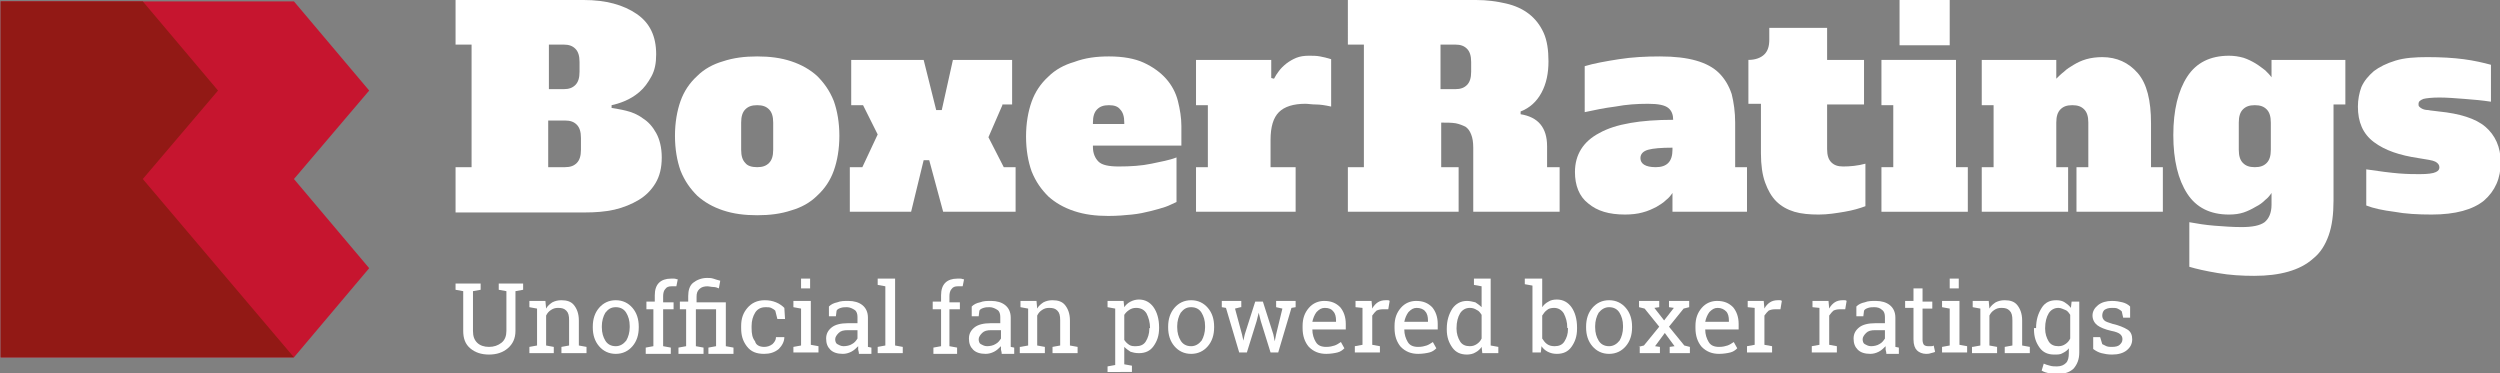 <?xml version="1.0" encoding="utf-8"?>
<!-- Generator: Adobe Illustrator 22.0.1, SVG Export Plug-In . SVG Version: 6.00 Build 0)  -->
<svg version="1.1" id="Layer_1" xmlns="http://www.w3.org/2000/svg" xmlns:xlink="http://www.w3.org/1999/xlink" x="0px" y="0px"
	 viewBox="0 0 358.9 53.6" style="enable-background:new 0 0 358.9 53.6;" xml:space="preserve">
<rect x="0" y="0" width="358.9" height="53.6" fill="#808080" stroke="none"/>
<style type="text/css">
	.st0{fill:#FFFFFF;}
	.st1{fill:#C6152F;}
	.st2{fill:#921915;}
</style>
<g>
	<g>
		<path class="st0" d="M65.4,0h18.4c3.2,0,5.7,0.7,7.6,2c1.9,1.3,2.8,3.2,2.8,5.8c0,1.3-0.2,2.3-0.7,3.2c-0.5,0.9-1,1.6-1.7,2.2
			c-0.7,0.6-1.4,1-2.1,1.3c-0.7,0.3-1.4,0.5-1.9,0.6v0.4c0.6,0.1,1.3,0.2,2.1,0.4s1.6,0.5,2.4,1.1c0.8,0.5,1.4,1.2,1.9,2.1
			c0.5,0.9,0.8,2.1,0.8,3.5c0,1.5-0.3,2.7-0.9,3.7c-0.6,1-1.4,1.8-2.4,2.4c-1,0.6-2.2,1.1-3.5,1.4s-2.8,0.4-4.2,0.4H65.4V24h2.3V6.4
			h-2.3V0z M80.9,12.8c0.8,0,1.3-0.2,1.7-0.6c0.4-0.4,0.6-1,0.6-1.9V8.9c0-0.9-0.2-1.5-0.6-1.9c-0.4-0.4-0.9-0.6-1.7-0.6h-2.1v6.4
			H80.9z M81.1,24c0.8,0,1.3-0.2,1.7-0.6c0.4-0.4,0.6-1,0.6-1.9v-1.7c0-0.9-0.2-1.5-0.6-1.9c-0.4-0.4-0.9-0.6-1.7-0.6h-2.4V24H81.1z
			"/>
		<path class="st0" d="M120.5,19.5c0,1.9-0.3,3.6-0.8,5c-0.5,1.4-1.3,2.6-2.4,3.6c-1,1-2.3,1.7-3.7,2.1c-1.5,0.5-3.1,0.7-4.9,0.7
			c-1.8,0-3.4-0.2-4.9-0.7c-1.5-0.5-2.7-1.2-3.7-2.1c-1-1-1.8-2.1-2.4-3.6c-0.5-1.4-0.8-3.1-0.8-5c0-1.9,0.3-3.6,0.8-5
			c0.5-1.4,1.3-2.6,2.4-3.6c1-1,2.3-1.7,3.7-2.1c1.5-0.5,3.1-0.7,4.9-0.7c1.8,0,3.4,0.2,4.9,0.7c1.5,0.5,2.7,1.2,3.7,2.1
			c1,1,1.8,2.1,2.4,3.6C120.2,15.9,120.5,17.6,120.5,19.5z M108.7,24c0.8,0,1.3-0.2,1.7-0.6c0.4-0.4,0.6-1,0.6-1.9v-3.9
			c0-0.9-0.2-1.5-0.6-1.9c-0.4-0.4-0.9-0.6-1.7-0.6c-0.8,0-1.3,0.2-1.7,0.6c-0.4,0.4-0.6,1-0.6,1.9v3.9c0,0.9,0.2,1.5,0.6,1.9
			C107.3,23.8,107.9,24,108.7,24z"/>
		<path class="st0" d="M143.9,15.1l-2,4.6l2.2,4.3h1.7v6.4h-10.4l-2-7.4h-0.8l-1.8,7.4h-8.8V24h1.8l2.2-4.7l-2.1-4.2h-1.7V8.6h10.4
			l1.8,7.2h0.8l1.6-7.2h8.5v6.4H143.9z"/>
		<path class="st0" d="M159.2,8.1c2,0,3.7,0.3,5,0.9s2.4,1.4,3.2,2.3c0.8,0.9,1.4,2,1.7,3.2s0.5,2.4,0.5,3.6v2.8h-12.7v0.2
			c0,0.9,0.3,1.6,0.8,2.1c0.5,0.5,1.5,0.7,2.9,0.7c1.7,0,3.3-0.1,4.7-0.4c1.4-0.3,2.6-0.5,3.6-0.9V29c-0.5,0.2-1,0.5-1.6,0.7
			c-0.6,0.2-1.3,0.4-2.1,0.6c-0.8,0.2-1.7,0.4-2.7,0.5c-1,0.1-2.1,0.2-3.4,0.2c-1.8,0-3.4-0.2-4.9-0.7c-1.5-0.5-2.7-1.2-3.7-2.1
			c-1-1-1.8-2.1-2.4-3.6c-0.5-1.4-0.8-3.1-0.8-5c0-1.9,0.3-3.6,0.8-5c0.5-1.4,1.3-2.6,2.4-3.6c1-1,2.3-1.7,3.7-2.1
			C155.8,8.3,157.4,8.1,159.2,8.1z M159.2,15.1c-0.8,0-1.3,0.2-1.7,0.6c-0.4,0.4-0.6,1-0.6,1.9v0.2h4.5v-0.2c0-0.9-0.2-1.5-0.6-1.9
			C160.5,15.3,160,15.1,159.2,15.1z"/>
		<path class="st0" d="M171.8,8.6h10.7v2.6l0.4,0.1c0.2-0.4,0.4-0.7,0.7-1.1c0.3-0.4,0.6-0.7,1.1-1.1c0.4-0.3,0.9-0.6,1.4-0.8
			c0.5-0.2,1.1-0.3,1.8-0.3c0.5,0,1.1,0,1.6,0.1c0.5,0.1,1,0.2,1.6,0.4v6.8c-0.9-0.2-1.6-0.3-2.2-0.3s-1.1-0.1-1.5-0.1
			c-1.7,0-3,0.4-3.8,1.2c-0.8,0.8-1.2,2.1-1.2,4V24h3.6v6.4h-14.3V24h1.7v-8.9h-1.7V8.6z"/>
		<path class="st0" d="M206.8,24h2.6v6.4h-15.9V24h2.3V6.4h-2.3V0h18.4c1.6,0,3,0.2,4.3,0.5c1.3,0.3,2.4,0.8,3.3,1.5
			c0.9,0.7,1.6,1.6,2.1,2.7c0.5,1.1,0.7,2.5,0.7,4.1c0,1.7-0.3,3.2-1,4.5c-0.7,1.3-1.7,2.2-3,2.7l0,0.4c2.5,0.4,3.8,1.9,3.8,4.6v3
			h1.8v6.4h-12.4v-9.2c0-0.8-0.1-1.4-0.3-1.9c-0.2-0.5-0.4-0.8-0.8-1.1c-0.4-0.2-0.9-0.4-1.4-0.5c-0.6-0.1-1.3-0.1-2.1-0.1V24z
			 M208.9,12.8c0.8,0,1.3-0.2,1.7-0.6c0.4-0.4,0.6-1,0.6-1.9V8.9c0-0.9-0.2-1.5-0.6-1.9c-0.4-0.4-0.9-0.6-1.7-0.6h-2.1v6.4H208.9z"
			/>
		<path class="st0" d="M240.1,27.7c-0.2,0.3-0.5,0.7-0.9,1c-0.4,0.4-0.9,0.7-1.4,1c-0.6,0.3-1.2,0.6-2,0.8c-0.7,0.2-1.6,0.3-2.5,0.3
			c-2.3,0-4-0.5-5.3-1.6c-1.3-1-1.9-2.6-1.9-4.5c0-2.5,1.2-4.4,3.5-5.6c2.3-1.3,5.9-1.9,10.6-1.9c0-0.7-0.2-1.3-0.7-1.7
			c-0.5-0.4-1.4-0.6-2.9-0.6c-1.6,0-3.1,0.1-4.7,0.4c-1.6,0.2-3,0.5-4.4,0.8V9.5c1.3-0.4,3-0.7,4.9-1c1.9-0.3,3.9-0.4,5.9-0.4
			c2.1,0,3.8,0.2,5.2,0.6c1.4,0.4,2.5,1,3.3,1.8c0.8,0.8,1.4,1.8,1.8,3c0.3,1.2,0.5,2.6,0.5,4.1V24h1.7v6.4h-10.7V27.7z M240.1,21.2
			c-1.6,0-2.8,0.1-3.5,0.3c-0.7,0.2-1.1,0.6-1.1,1.2c0,0.8,0.7,1.3,2.2,1.3c1.6,0,2.4-0.8,2.4-2.5V21.2z"/>
		<path class="st0" d="M262.3,8.6h5.3v6.4h-5.3v6.4c0,0.9,0.2,1.5,0.6,1.9c0.4,0.4,0.9,0.6,1.7,0.6c1,0,2.1-0.1,3.2-0.4v6.1
			c-0.8,0.3-1.8,0.6-3,0.8c-1.2,0.2-2.4,0.4-3.7,0.4s-2.5-0.1-3.5-0.4c-1-0.3-1.9-0.8-2.6-1.5c-0.7-0.7-1.2-1.6-1.6-2.7
			c-0.4-1.1-0.6-2.5-0.6-4.2v-7.1H251V8.6c1,0,1.8-0.3,2.3-0.8c0.5-0.5,0.7-1.2,0.7-2.1V4h8.3V8.6z"/>
		<path class="st0" d="M280.8,24h1.7v6.4h-12.4V24h1.7v-8.9h-1.7V8.6h10.7V24z M272.7,0h7.2v6.5h-7.2V0z"/>
		<path class="st0" d="M298.1,24h1.7v-6.4c0-0.9-0.2-1.5-0.6-1.9c-0.4-0.4-0.9-0.6-1.7-0.6s-1.3,0.2-1.7,0.6c-0.4,0.4-0.6,1-0.6,1.9
			V24h1.7v6.4h-12.4V24h1.7v-8.9h-1.7V8.6h10.7v2.7c0.3-0.3,0.7-0.7,1.1-1c0.4-0.4,0.9-0.7,1.4-1c0.5-0.3,1.1-0.6,1.8-0.8
			c0.7-0.2,1.5-0.3,2.3-0.3c2.1,0,3.8,0.8,5.1,2.3s1.9,3.9,1.9,7.2V24h1.7v6.4h-12.4V24z"/>
		<path class="st0" d="M326,8.6h10.7v6.4H335v13.8c0,1.9-0.2,3.6-0.7,5c-0.5,1.4-1.2,2.5-2.2,3.3c-1,0.9-2.2,1.5-3.6,1.9
			c-1.4,0.4-3,0.6-4.9,0.6c-1.7,0-3.5-0.1-5.2-0.4c-1.8-0.3-3.1-0.6-4.1-0.9v-6.4c1.1,0.2,2.3,0.4,3.6,0.5c1.3,0.1,2.6,0.2,3.9,0.2
			c1.5,0,2.6-0.2,3.3-0.7c0.6-0.5,1-1.3,1-2.5v-1.7c-0.2,0.3-0.5,0.7-0.9,1c-0.4,0.4-0.8,0.7-1.4,1c-0.5,0.3-1.1,0.6-1.7,0.8
			c-0.6,0.2-1.3,0.3-2.1,0.3c-2.7,0-4.7-1-6-3c-1.3-2-2-4.8-2-8.4c0-3.6,0.7-6.4,2-8.4c1.3-2,3.3-3,6-3c0.7,0,1.4,0.1,2.1,0.3
			c0.6,0.2,1.2,0.5,1.7,0.8s1,0.7,1.4,1c0.4,0.4,0.7,0.7,0.9,1V8.6z M321.4,21.5c0,0.9,0.2,1.5,0.6,1.9c0.4,0.4,0.9,0.6,1.7,0.6
			s1.3-0.2,1.7-0.6c0.4-0.4,0.6-1,0.6-1.9v-3.9c0-0.9-0.2-1.5-0.6-1.9c-0.4-0.4-0.9-0.6-1.7-0.6s-1.3,0.2-1.7,0.6
			c-0.4,0.4-0.6,1-0.6,1.9V21.5z"/>
		<path class="st0" d="M339.6,24.3c2,0.3,3.6,0.5,4.8,0.6c1.3,0.1,2.2,0.1,3,0.1c1.1,0,1.9-0.1,2.3-0.3c0.4-0.2,0.5-0.4,0.5-0.7
			c0-0.3-0.2-0.6-0.6-0.8c-0.4-0.2-1.2-0.3-2.4-0.5c-2.7-0.4-4.8-1.1-6.4-2.3c-1.6-1.2-2.3-2.9-2.3-5.1c0-1,0.2-2,0.5-2.8
			c0.4-0.9,1-1.6,1.8-2.3c0.8-0.6,1.8-1.1,3.1-1.5c1.3-0.4,2.8-0.5,4.6-0.5c1.9,0,3.7,0.1,5.2,0.3s2.8,0.5,3.9,0.8v5.3
			c-1.3-0.2-2.5-0.3-3.8-0.4c-1.3-0.1-2.5-0.2-3.6-0.2c-1.1,0-1.9,0.1-2.3,0.2c-0.5,0.2-0.7,0.4-0.7,0.7c0,0.2,0,0.3,0.1,0.4
			c0.1,0.1,0.2,0.2,0.4,0.3s0.5,0.2,0.9,0.2c0.4,0.1,0.9,0.1,1.5,0.2c3,0.3,5.3,1,6.7,2.2s2.2,2.9,2.2,5.1c0,2.3-0.8,4.1-2.4,5.5
			c-1.6,1.3-4.1,2-7.5,2c-2,0-3.8-0.1-5.4-0.4c-1.6-0.2-3-0.5-4-0.9V24.3z"/>
	</g>
	<g>
		<polygon class="st1" points="53,13 42.2,0.2 0.1,0.2 0.1,25.7 0.1,51.3 42.2,51.3 53,38.5 42.2,25.7 		"/>
		<polygon class="st2" points="31.3,13 20.5,0.2 0.1,0.2 0.1,51.3 42.2,51.3 20.5,25.7 		"/>
	</g>
	<g>
		<path class="st0" d="M69,40.7v0.9l-1.1,0.2v5.7c0,0.8,0.2,1.3,0.6,1.7c0.4,0.4,1,0.6,1.7,0.6c0.7,0,1.3-0.2,1.8-0.6
			c0.5-0.4,0.7-1,0.7-1.7v-5.7l-1.1-0.2v-0.9H74h1.1v0.9L74,41.8v5.7c0,1.1-0.4,1.9-1.1,2.5c-0.7,0.6-1.6,0.9-2.7,0.9
			c-1.1,0-2-0.3-2.7-0.9c-0.7-0.6-1-1.4-1-2.5v-5.7l-1.1-0.2v-0.9h1.1H69z"/>
		<path class="st0" d="M76,49.8l1.1-0.2v-5.3L76,44.1v-0.9h2.3l0.1,1.1c0.2-0.4,0.6-0.7,0.9-0.9c0.4-0.2,0.8-0.3,1.3-0.3
			c0.8,0,1.4,0.2,1.8,0.7c0.4,0.5,0.7,1.2,0.7,2.2v3.6l1.1,0.2v0.9h-3.6v-0.9l1.1-0.2V46c0-0.7-0.1-1.1-0.4-1.4
			c-0.3-0.3-0.6-0.4-1.2-0.4c-0.4,0-0.7,0.1-1,0.3c-0.3,0.2-0.5,0.4-0.7,0.8v4.3l1.1,0.2v0.9H76V49.8z"/>
		<path class="st0" d="M85.1,46.9c0-1.1,0.3-2,0.9-2.7c0.6-0.7,1.4-1.1,2.4-1.1c1,0,1.8,0.4,2.4,1.1c0.6,0.7,0.9,1.6,0.9,2.7V47
			c0,1.1-0.3,2-0.9,2.7c-0.6,0.7-1.4,1.1-2.4,1.1c-1,0-1.8-0.4-2.4-1.1s-0.9-1.6-0.9-2.7V46.9z M86.4,47c0,0.8,0.2,1.4,0.5,1.9
			c0.3,0.5,0.8,0.8,1.5,0.8c0.6,0,1.1-0.3,1.5-0.8c0.3-0.5,0.5-1.2,0.5-1.9v-0.2c0-0.8-0.2-1.4-0.5-1.9c-0.3-0.5-0.8-0.8-1.5-0.8
			s-1.1,0.3-1.5,0.8c-0.3,0.5-0.5,1.2-0.5,1.9V47z"/>
		<path class="st0" d="M92.8,44.3v-1H94v-0.9c0-0.8,0.2-1.4,0.6-1.8c0.4-0.4,1-0.6,1.7-0.6c0.2,0,0.3,0,0.5,0c0.2,0,0.3,0.1,0.5,0.1
			l-0.2,1c-0.1,0-0.2,0-0.3,0c-0.1,0-0.2,0-0.4,0c-0.4,0-0.7,0.1-0.9,0.4c-0.2,0.2-0.3,0.6-0.3,1v0.9h1.5v1h-1.5v5.3l1.1,0.2v0.9
			h-3.6v-0.9l1.1-0.2v-5.3H92.8z"/>
		<path class="st0" d="M97.6,44.3v-1h1.2v-0.8c0-0.8,0.2-1.5,0.7-1.9s1.2-0.7,2-0.7c0.3,0,0.6,0,0.9,0.1s0.6,0.2,1,0.3l-0.2,1.1
			c-0.2-0.1-0.5-0.2-0.8-0.2s-0.6-0.1-0.8-0.1c-0.5,0-0.9,0.1-1.2,0.4s-0.4,0.6-0.4,1.1v0.8h4.2v6.3l1.1,0.2v0.9h-3.6v-0.9l1.1-0.2
			v-5.3h-2.9v5.3l1.1,0.2v0.9h-3.6v-0.9l1.1-0.2v-5.3H97.6z"/>
		<path class="st0" d="M109.7,49.8c0.4,0,0.8-0.1,1.2-0.4c0.3-0.3,0.5-0.6,0.5-1h1.2l0,0c0,0.6-0.3,1.2-0.8,1.7
			c-0.6,0.5-1.3,0.7-2.1,0.7c-1.1,0-1.9-0.3-2.5-1.1s-0.8-1.6-0.8-2.6v-0.3c0-1.1,0.3-1.9,0.9-2.6s1.4-1.1,2.5-1.1
			c0.6,0,1.1,0.1,1.6,0.3c0.5,0.2,0.9,0.5,1.2,0.8l0.1,1.6h-1.1l-0.3-1.2c-0.2-0.2-0.4-0.3-0.6-0.4c-0.2-0.1-0.5-0.1-0.8-0.1
			c-0.7,0-1.2,0.3-1.5,0.8c-0.3,0.5-0.5,1.1-0.5,1.9v0.3c0,0.8,0.1,1.4,0.5,1.9C108.5,49.5,109,49.8,109.7,49.8z"/>
		<path class="st0" d="M113.9,49.8l1.1-0.2v-5.3l-1.1-0.2v-0.9h2.5v6.3l1.1,0.2v0.9h-3.6V49.8z M116.3,41.4H115V40h1.3V41.4z"/>
		<path class="st0" d="M123.3,50.7c0-0.2-0.1-0.4-0.1-0.5c0-0.2,0-0.3,0-0.5c-0.3,0.3-0.6,0.6-1,0.8c-0.4,0.2-0.8,0.3-1.2,0.3
			c-0.8,0-1.4-0.2-1.8-0.6s-0.6-0.9-0.6-1.6c0-0.7,0.3-1.2,0.8-1.6s1.3-0.6,2.3-0.6h1.4v-0.9c0-0.4-0.1-0.8-0.4-1s-0.7-0.4-1.1-0.4
			c-0.3,0-0.6,0-0.9,0.1c-0.3,0.1-0.5,0.2-0.6,0.4l-0.1,0.8h-1V44c0.3-0.3,0.7-0.5,1.2-0.6c0.5-0.2,1-0.2,1.6-0.2
			c0.8,0,1.5,0.2,2,0.6c0.5,0.4,0.8,1,0.8,1.8v3.6c0,0.1,0,0.2,0,0.3c0,0.1,0,0.2,0,0.3l0.5,0.1v0.9H123.3z M121.1,49.7
			c0.4,0,0.9-0.1,1.2-0.3c0.4-0.2,0.6-0.5,0.8-0.8v-1.2h-1.4c-0.6,0-1,0.1-1.3,0.4c-0.3,0.3-0.5,0.6-0.5,0.9c0,0.3,0.1,0.6,0.3,0.7
			S120.7,49.7,121.1,49.7z"/>
		<path class="st0" d="M126,40.9V40h2.5v9.6l1.1,0.2v0.9H126v-0.9l1.1-0.2v-8.5L126,40.9z"/>
		<path class="st0" d="M133.9,44.3v-1h1.2v-0.9c0-0.8,0.2-1.4,0.6-1.8c0.4-0.4,1-0.6,1.7-0.6c0.2,0,0.3,0,0.5,0
			c0.2,0,0.3,0.1,0.5,0.1l-0.2,1c-0.1,0-0.2,0-0.3,0c-0.1,0-0.2,0-0.4,0c-0.4,0-0.7,0.1-0.9,0.4c-0.2,0.2-0.3,0.6-0.3,1v0.9h1.5v1
			h-1.5v5.3l1.1,0.2v0.9H134v-0.9l1.1-0.2v-5.3H133.9z"/>
		<path class="st0" d="M143.8,50.7c0-0.2-0.1-0.4-0.1-0.5c0-0.2,0-0.3,0-0.5c-0.3,0.3-0.6,0.6-1,0.8c-0.4,0.2-0.8,0.3-1.2,0.3
			c-0.8,0-1.4-0.2-1.8-0.6s-0.6-0.9-0.6-1.6c0-0.7,0.3-1.2,0.8-1.6s1.3-0.6,2.3-0.6h1.4v-0.9c0-0.4-0.1-0.8-0.4-1s-0.7-0.4-1.1-0.4
			c-0.3,0-0.6,0-0.9,0.1c-0.3,0.1-0.5,0.2-0.6,0.4l-0.1,0.8h-1V44c0.3-0.3,0.7-0.5,1.2-0.6c0.5-0.2,1-0.2,1.6-0.2
			c0.8,0,1.5,0.2,2,0.6c0.5,0.4,0.8,1,0.8,1.8v3.6c0,0.1,0,0.2,0,0.3c0,0.1,0,0.2,0,0.3l0.5,0.1v0.9H143.8z M141.7,49.7
			c0.4,0,0.9-0.1,1.2-0.3c0.4-0.2,0.6-0.5,0.8-0.8v-1.2h-1.4c-0.6,0-1,0.1-1.3,0.4c-0.3,0.3-0.5,0.6-0.5,0.9c0,0.3,0.1,0.6,0.3,0.7
			S141.3,49.7,141.7,49.7z"/>
		<path class="st0" d="M146.5,49.8l1.1-0.2v-5.3l-1.1-0.2v-0.9h2.3l0.1,1.1c0.2-0.4,0.6-0.7,0.9-0.9c0.4-0.2,0.8-0.3,1.3-0.3
			c0.8,0,1.4,0.2,1.8,0.7c0.4,0.5,0.7,1.2,0.7,2.2v3.6l1.1,0.2v0.9h-3.6v-0.9l1.1-0.2V46c0-0.7-0.1-1.1-0.4-1.4
			c-0.3-0.3-0.6-0.4-1.2-0.4c-0.4,0-0.7,0.1-1,0.3c-0.3,0.2-0.5,0.4-0.7,0.8v4.3l1.1,0.2v0.9h-3.6V49.8z"/>
		<path class="st0" d="M159,52.6l1.1-0.2v-8.1l-1.1-0.2v-0.9h2.3l0.1,0.9c0.2-0.3,0.5-0.6,0.9-0.8s0.8-0.3,1.2-0.3
			c0.9,0,1.6,0.4,2.1,1.1c0.5,0.7,0.8,1.7,0.8,2.9v0.1c0,1.1-0.3,1.9-0.8,2.6c-0.5,0.7-1.2,1-2.1,1c-0.5,0-0.9-0.1-1.2-0.2
			c-0.3-0.2-0.6-0.4-0.9-0.7v2.5l1.1,0.2v0.9H159V52.6z M165.1,47.1c0-0.8-0.2-1.5-0.5-2.1c-0.3-0.5-0.8-0.8-1.5-0.8
			c-0.4,0-0.7,0.1-1,0.3c-0.3,0.2-0.5,0.4-0.7,0.7v3.6c0.2,0.3,0.4,0.5,0.7,0.7c0.3,0.2,0.6,0.2,1,0.2c0.6,0,1.1-0.2,1.4-0.7
			c0.3-0.5,0.5-1.1,0.5-1.8V47.1z"/>
		<path class="st0" d="M167.7,46.9c0-1.1,0.3-2,0.9-2.7c0.6-0.7,1.4-1.1,2.4-1.1c1,0,1.8,0.4,2.4,1.1c0.6,0.7,0.9,1.6,0.9,2.7V47
			c0,1.1-0.3,2-0.9,2.7c-0.6,0.7-1.4,1.1-2.4,1.1c-1,0-1.8-0.4-2.4-1.1s-0.9-1.6-0.9-2.7V46.9z M169,47c0,0.8,0.2,1.4,0.5,1.9
			c0.3,0.5,0.8,0.8,1.5,0.8c0.6,0,1.1-0.3,1.5-0.8c0.3-0.5,0.5-1.2,0.5-1.9v-0.2c0-0.8-0.2-1.4-0.5-1.9c-0.3-0.5-0.8-0.8-1.5-0.8
			s-1.1,0.3-1.5,0.8c-0.3,0.5-0.5,1.2-0.5,1.9V47z"/>
		<path class="st0" d="M178.1,44.1l-0.8,0.2l1,3.7l0.2,0.9h0l0.2-0.9l1.5-4.7h1.1l1.5,4.7l0.2,1h0l0.2-1l0.9-3.7l-0.9-0.2v-0.9h2.8
			v0.9l-0.6,0.1l-1.9,6.4h-1.1l-1.4-4.5l-0.3-1.2l0,0l-0.3,1.2l-1.4,4.5h-1.1l-1.9-6.4l-0.6-0.1v-0.9h2.8V44.1z"/>
		<path class="st0" d="M190.4,50.8c-1,0-1.8-0.3-2.5-1c-0.6-0.7-0.9-1.6-0.9-2.7v-0.3c0-1.1,0.3-1.9,0.9-2.6c0.6-0.7,1.4-1,2.2-1
			c1,0,1.7,0.3,2.3,0.9c0.5,0.6,0.8,1.4,0.8,2.4v0.8h-4.8l0,0c0,0.7,0.2,1.3,0.5,1.8s0.8,0.7,1.5,0.7c0.5,0,0.9-0.1,1.2-0.2
			s0.6-0.3,0.9-0.5l0.5,0.9c-0.3,0.3-0.6,0.5-1,0.6S191,50.8,190.4,50.8z M190.2,44.2c-0.5,0-0.8,0.2-1.2,0.6
			c-0.3,0.4-0.5,0.9-0.6,1.4l0,0h3.4v-0.2c0-0.5-0.1-1-0.4-1.3C191.2,44.4,190.8,44.2,190.2,44.2z"/>
		<path class="st0" d="M194.6,44.1v-0.9h2.3l0.1,1.1c0.2-0.4,0.5-0.7,0.8-0.9c0.3-0.2,0.7-0.3,1.1-0.3c0.1,0,0.2,0,0.3,0
			s0.2,0,0.3,0.1l-0.2,1.2l-0.8,0c-0.4,0-0.7,0.1-0.9,0.2c-0.2,0.2-0.4,0.4-0.6,0.7v4.2l1.1,0.2v0.9h-3.6v-0.9l1.1-0.2v-5.3
			L194.6,44.1z"/>
		<path class="st0" d="M203.6,50.8c-1,0-1.8-0.3-2.5-1c-0.6-0.7-0.9-1.6-0.9-2.7v-0.3c0-1.1,0.3-1.9,0.9-2.6c0.6-0.7,1.4-1,2.2-1
			c1,0,1.7,0.3,2.3,0.9c0.5,0.6,0.8,1.4,0.8,2.4v0.8h-4.8l0,0c0,0.7,0.2,1.3,0.5,1.8s0.8,0.7,1.5,0.7c0.5,0,0.9-0.1,1.2-0.2
			s0.6-0.3,0.9-0.5l0.5,0.9c-0.3,0.3-0.6,0.5-1,0.6S204.2,50.8,203.6,50.8z M203.4,44.2c-0.5,0-0.8,0.2-1.2,0.6
			c-0.3,0.4-0.5,0.9-0.6,1.4l0,0h3.4v-0.2c0-0.5-0.1-1-0.4-1.3C204.4,44.4,203.9,44.2,203.4,44.2z"/>
		<path class="st0" d="M212.7,49.8c-0.2,0.3-0.5,0.6-0.9,0.8c-0.3,0.2-0.8,0.3-1.2,0.3c-0.9,0-1.6-0.3-2.1-1
			c-0.5-0.7-0.8-1.5-0.8-2.6v-0.1c0-1.2,0.3-2.1,0.8-2.9c0.5-0.7,1.2-1.1,2.1-1.1c0.4,0,0.8,0.1,1.2,0.2c0.3,0.2,0.6,0.4,0.9,0.7v-3
			l-1.1-0.2V40h1.1h1.3v9.6l1.1,0.2v0.9h-2.3L212.7,49.8z M209.1,47.2c0,0.7,0.2,1.3,0.5,1.8c0.3,0.5,0.8,0.7,1.4,0.7
			c0.4,0,0.7-0.1,1-0.3c0.3-0.2,0.5-0.4,0.7-0.8v-3.4c-0.2-0.3-0.4-0.6-0.7-0.7c-0.3-0.2-0.6-0.3-1-0.3c-0.6,0-1.1,0.3-1.4,0.8
			c-0.3,0.5-0.5,1.2-0.5,2.1V47.2z"/>
		<path class="st0" d="M226.4,47.2c0,1.1-0.3,1.9-0.8,2.6c-0.5,0.7-1.2,1-2.1,1c-0.5,0-0.9-0.1-1.3-0.3c-0.4-0.2-0.7-0.5-0.9-0.8
			l-0.1,0.9H220v-9.6l-1.1-0.2V40h2.5v4.1c0.2-0.3,0.5-0.6,0.9-0.8c0.3-0.2,0.7-0.3,1.2-0.3c0.9,0,1.6,0.4,2.1,1.1s0.8,1.7,0.8,2.9
			V47.2z M225,47.1c0-0.9-0.2-1.5-0.5-2.1c-0.3-0.5-0.8-0.8-1.4-0.8c-0.4,0-0.8,0.1-1,0.3c-0.3,0.2-0.5,0.5-0.7,0.8v3.3
			c0.2,0.3,0.4,0.6,0.7,0.8c0.3,0.2,0.6,0.3,1.1,0.3c0.6,0,1.1-0.2,1.4-0.7c0.3-0.5,0.5-1,0.5-1.8V47.1z"/>
		<path class="st0" d="M227.7,46.9c0-1.1,0.3-2,0.9-2.7c0.6-0.7,1.4-1.1,2.4-1.1c1,0,1.8,0.4,2.4,1.1c0.6,0.7,0.9,1.6,0.9,2.7V47
			c0,1.1-0.3,2-0.9,2.7c-0.6,0.7-1.4,1.1-2.4,1.1c-1,0-1.8-0.4-2.4-1.1c-0.6-0.7-0.9-1.6-0.9-2.7V46.9z M229,47
			c0,0.8,0.2,1.4,0.5,1.9c0.3,0.5,0.8,0.8,1.5,0.8c0.6,0,1.1-0.3,1.5-0.8c0.3-0.5,0.5-1.2,0.5-1.9v-0.2c0-0.8-0.2-1.4-0.5-1.9
			c-0.3-0.5-0.8-0.8-1.5-0.8c-0.6,0-1.1,0.3-1.5,0.8c-0.3,0.5-0.5,1.2-0.5,1.9V47z"/>
		<path class="st0" d="M235.2,49.8l0.8-0.2l2.2-2.7l-2.1-2.6l-0.8-0.2v-0.9h2.9v0.9l-0.7,0.1l1.4,1.8l1.4-1.8l-0.7-0.1v-0.9h2.9v0.9
			l-0.8,0.2l-2.1,2.6l2.2,2.7l0.8,0.2v0.9h-2.9v-0.9l0.7-0.1l-1.4-1.9l-1.4,1.9l0.7,0.1v0.9h-2.9V49.8z"/>
		<path class="st0" d="M246.8,50.8c-1,0-1.8-0.3-2.5-1c-0.6-0.7-0.9-1.6-0.9-2.7v-0.3c0-1.1,0.3-1.9,0.9-2.6c0.6-0.7,1.4-1,2.2-1
			c1,0,1.7,0.3,2.3,0.9c0.5,0.6,0.8,1.4,0.8,2.4v0.8h-4.8l0,0c0,0.7,0.2,1.3,0.5,1.8s0.8,0.7,1.5,0.7c0.5,0,0.9-0.1,1.2-0.2
			s0.6-0.3,0.9-0.5l0.5,0.9c-0.3,0.3-0.6,0.5-1,0.6S247.4,50.8,246.8,50.8z M246.6,44.2c-0.5,0-0.8,0.2-1.2,0.6
			c-0.3,0.4-0.5,0.9-0.6,1.4l0,0h3.4v-0.2c0-0.5-0.1-1-0.4-1.3C247.5,44.4,247.1,44.2,246.6,44.2z"/>
		<path class="st0" d="M250.9,44.1v-0.9h2.3l0.1,1.1c0.2-0.4,0.5-0.7,0.8-0.9c0.3-0.2,0.7-0.3,1.1-0.3c0.1,0,0.2,0,0.3,0
			s0.2,0,0.3,0.1l-0.2,1.2l-0.8,0c-0.4,0-0.7,0.1-0.9,0.2c-0.2,0.2-0.4,0.4-0.6,0.7v4.2l1.1,0.2v0.9h-3.6v-0.9l1.1-0.2v-5.3
			L250.9,44.1z"/>
		<path class="st0" d="M260.2,44.1v-0.9h2.3l0.1,1.1c0.2-0.4,0.5-0.7,0.8-0.9c0.3-0.2,0.7-0.3,1.1-0.3c0.1,0,0.2,0,0.3,0
			s0.2,0,0.3,0.1l-0.2,1.2l-0.8,0c-0.4,0-0.7,0.1-0.9,0.2c-0.2,0.2-0.4,0.4-0.6,0.7v4.2l1.1,0.2v0.9h-3.6v-0.9l1.1-0.2v-5.3
			L260.2,44.1z"/>
		<path class="st0" d="M270.8,50.7c0-0.2-0.1-0.4-0.1-0.5c0-0.2,0-0.3,0-0.5c-0.3,0.3-0.6,0.6-1,0.8c-0.4,0.2-0.8,0.3-1.2,0.3
			c-0.8,0-1.4-0.2-1.8-0.6s-0.6-0.9-0.6-1.6c0-0.7,0.3-1.2,0.8-1.6s1.3-0.6,2.3-0.6h1.4v-0.9c0-0.4-0.1-0.8-0.4-1
			c-0.3-0.3-0.7-0.4-1.1-0.4c-0.3,0-0.6,0-0.9,0.1s-0.5,0.2-0.6,0.4l-0.1,0.8h-1V44c0.3-0.3,0.7-0.5,1.2-0.6c0.5-0.2,1-0.2,1.6-0.2
			c0.8,0,1.5,0.2,2,0.6c0.5,0.4,0.8,1,0.8,1.8v3.6c0,0.1,0,0.2,0,0.3c0,0.1,0,0.2,0,0.3l0.5,0.1v0.9H270.8z M268.6,49.7
			c0.4,0,0.9-0.1,1.2-0.3c0.4-0.2,0.6-0.5,0.8-0.8v-1.2h-1.4c-0.6,0-1,0.1-1.3,0.4c-0.3,0.3-0.5,0.6-0.5,0.9c0,0.3,0.1,0.6,0.3,0.7
			S268.2,49.7,268.6,49.7z"/>
		<path class="st0" d="M276,41.5v1.8h1.4v1H276v4.5c0,0.3,0.1,0.6,0.2,0.7c0.1,0.1,0.3,0.2,0.6,0.2c0.1,0,0.3,0,0.4,0
			c0.1,0,0.3,0,0.4-0.1l0.2,0.9c-0.1,0.1-0.3,0.1-0.6,0.2s-0.5,0.1-0.7,0.1c-0.5,0-1-0.2-1.3-0.5s-0.5-0.8-0.5-1.6v-4.5h-1.2v-1h1.2
			v-1.8H276z"/>
		<path class="st0" d="M278.8,49.8l1.1-0.2v-5.3l-1.1-0.2v-0.9h2.5v6.3l1.1,0.2v0.9h-3.6V49.8z M281.2,41.4h-1.3V40h1.3V41.4z"/>
		<path class="st0" d="M283.2,49.8l1.1-0.2v-5.3l-1.1-0.2v-0.9h2.3l0.1,1.1c0.2-0.4,0.6-0.7,0.9-0.9c0.4-0.2,0.8-0.3,1.3-0.3
			c0.8,0,1.4,0.2,1.8,0.7c0.4,0.5,0.7,1.2,0.7,2.2v3.6l1.1,0.2v0.9h-3.6v-0.9l1.1-0.2V46c0-0.7-0.1-1.1-0.4-1.4
			c-0.3-0.3-0.6-0.4-1.2-0.4c-0.4,0-0.7,0.1-1,0.3c-0.3,0.2-0.5,0.4-0.7,0.8v4.3l1.1,0.2v0.9h-3.6V49.8z"/>
		<path class="st0" d="M292.3,47.1c0-1.2,0.3-2.1,0.8-2.9s1.2-1.1,2.1-1.1c0.5,0,0.9,0.1,1.2,0.3c0.3,0.2,0.6,0.4,0.9,0.8l0.1-0.9
			h1.1v7.3c0,1-0.3,1.7-0.8,2.3c-0.5,0.5-1.3,0.8-2.3,0.8c-0.4,0-0.7,0-1.2-0.1c-0.4-0.1-0.8-0.2-1.1-0.4l0.3-1
			c0.2,0.1,0.5,0.2,0.9,0.3c0.3,0.1,0.7,0.1,1,0.1c0.6,0,1-0.2,1.3-0.5c0.3-0.3,0.4-0.8,0.4-1.4v-0.7c-0.2,0.3-0.5,0.5-0.9,0.7
			c-0.3,0.2-0.7,0.2-1.2,0.2c-0.9,0-1.6-0.3-2.1-1s-0.8-1.5-0.8-2.6V47.1z M293.6,47.2c0,0.7,0.2,1.3,0.5,1.8
			c0.3,0.5,0.8,0.7,1.4,0.7c0.4,0,0.7-0.1,1-0.3c0.3-0.2,0.5-0.4,0.7-0.8v-3.4c-0.2-0.3-0.4-0.6-0.7-0.7s-0.6-0.3-1-0.3
			c-0.6,0-1.1,0.3-1.4,0.8c-0.3,0.5-0.5,1.2-0.5,2.1V47.2z"/>
		<path class="st0" d="M305.8,45.6h-1l-0.2-0.9c-0.2-0.2-0.4-0.3-0.6-0.4c-0.2-0.1-0.5-0.1-0.8-0.1c-0.5,0-0.8,0.1-1.1,0.3
			c-0.2,0.2-0.3,0.5-0.3,0.8c0,0.3,0.1,0.5,0.3,0.7c0.2,0.2,0.6,0.3,1.2,0.5c0.9,0.2,1.6,0.5,2.1,0.8c0.5,0.3,0.7,0.8,0.7,1.4
			c0,0.7-0.3,1.2-0.8,1.6c-0.5,0.4-1.2,0.6-2.1,0.6c-0.6,0-1.1-0.1-1.5-0.2c-0.4-0.1-0.8-0.3-1.2-0.6l0-1.7h1l0.3,1
			c0.2,0.1,0.4,0.2,0.6,0.3c0.3,0.1,0.5,0.1,0.8,0.1c0.5,0,0.9-0.1,1.1-0.3s0.4-0.4,0.4-0.8c0-0.3-0.1-0.5-0.3-0.7s-0.7-0.4-1.3-0.5
			c-0.9-0.2-1.6-0.5-2-0.8s-0.7-0.8-0.7-1.4c0-0.6,0.3-1.1,0.8-1.5c0.5-0.4,1.2-0.6,2-0.6c0.6,0,1.1,0.1,1.5,0.2
			c0.4,0.1,0.8,0.3,1.1,0.6L305.8,45.6z"/>
	</g>
</g>
</svg>
